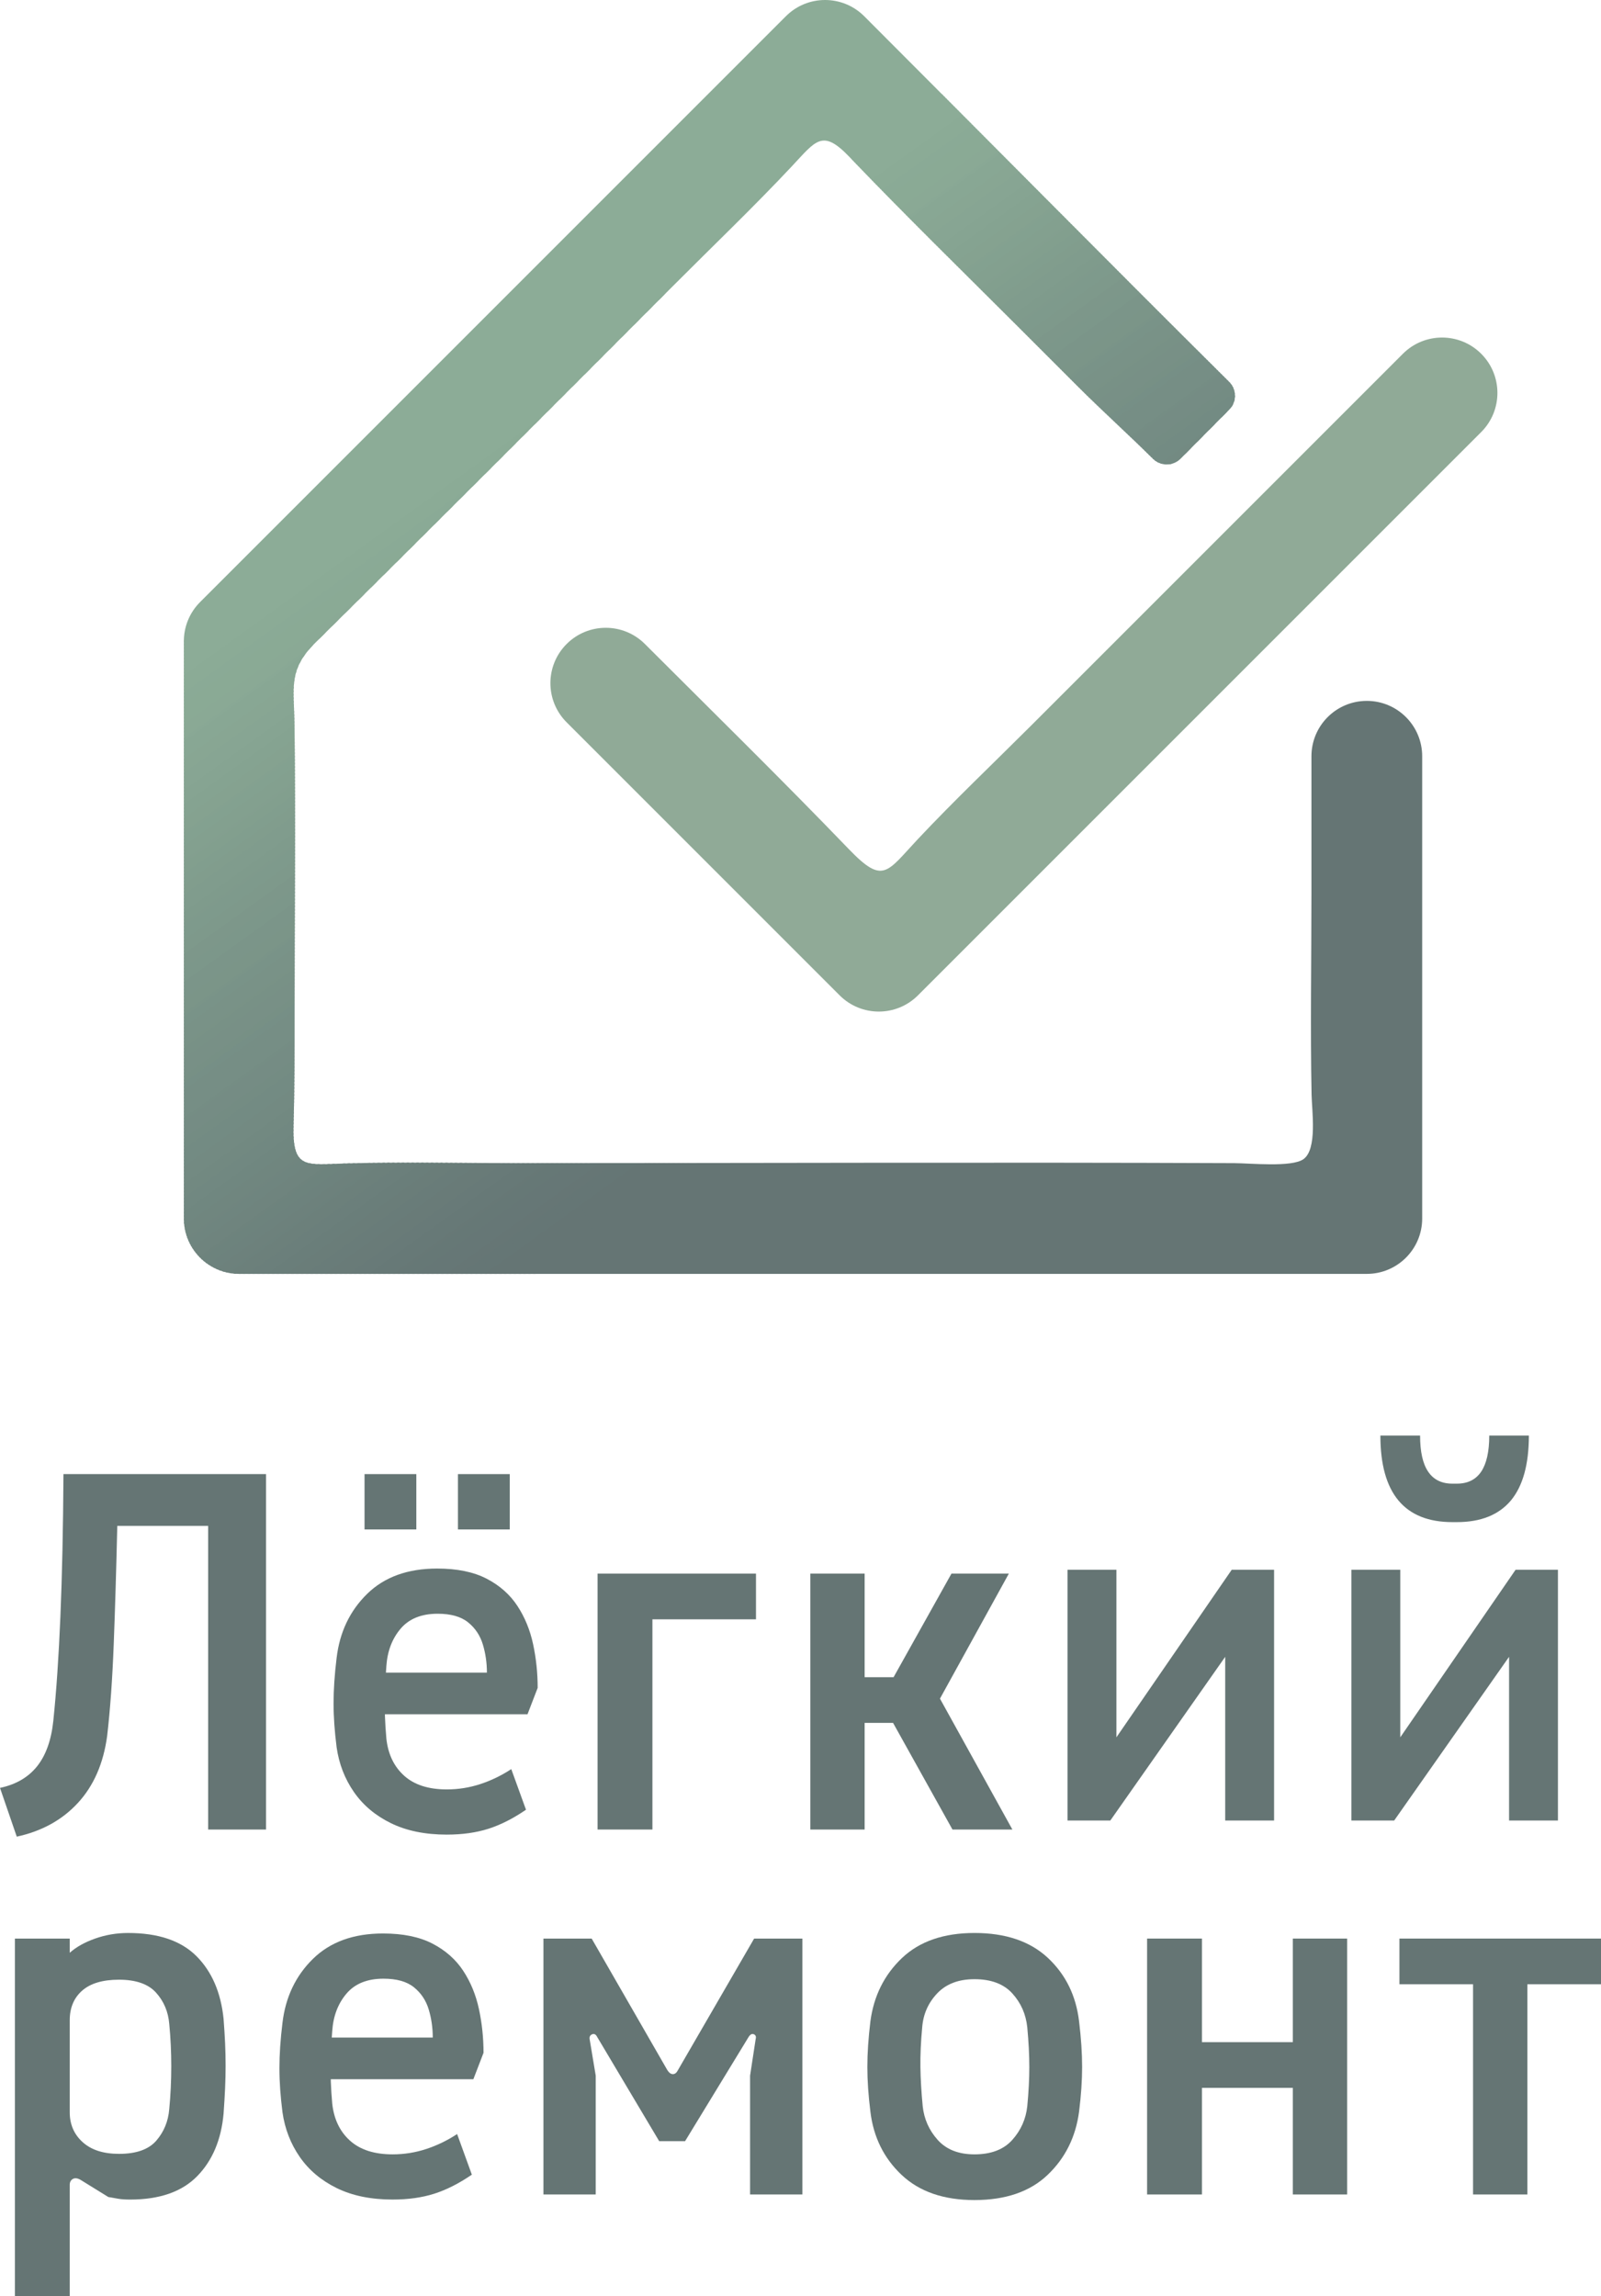 <?xml version="1.0" encoding="UTF-8"?> <svg xmlns="http://www.w3.org/2000/svg" xmlns:xlink="http://www.w3.org/1999/xlink" xmlns:xodm="http://www.corel.com/coreldraw/odm/2003" xml:space="preserve" width="54.203mm" height="77.728mm" version="1.1" style="shape-rendering:geometricPrecision; text-rendering:geometricPrecision; image-rendering:optimizeQuality; fill-rule:evenodd; clip-rule:evenodd" viewBox="0 0 4899.74 7026.33"> <defs> <style type="text/css"> .fil72 {fill:#90AA97} .fil0 {fill:#8CAC97} .fil1 {fill:#8BAB96} .fil2 {fill:#8AAA96} .fil3 {fill:#8AAA95} .fil4 {fill:#8AA995} .fil5 {fill:#89A895} .fil6 {fill:#88A794} .fil7 {fill:#88A693} .fil8 {fill:#87A593} .fil9 {fill:#86A492} .fil10 {fill:#85A391} .fil11 {fill:#85A290} .fil12 {fill:#84A190} .fil13 {fill:#83A190} .fil14 {fill:#83A08F} .fil15 {fill:#839F8F} .fil16 {fill:#829F8E} .fil17 {fill:#819E8E} .fil18 {fill:#819D8D} .fil19 {fill:#809C8D} .fil20 {fill:#809C8D} .fil21 {fill:#7F9B8C} .fil22 {fill:#7F9A8C} .fil23 {fill:#7E9A8C} .fil24 {fill:#7E998B} .fil25 {fill:#7D978A} .fil26 {fill:#7C978A} .fil27 {fill:#7B9589} .fil28 {fill:#7B9588} .fil29 {fill:#7A9488} .fil30 {fill:#799388} .fil31 {fill:#799287} .fil32 {fill:#799286} .fil33 {fill:#789186} .fil34 {fill:#789086} .fil35 {fill:#779085} .fil36 {fill:#768F86} .fil37 {fill:#768E85} .fil38 {fill:#768E85} .fil39 {fill:#758D84} .fil40 {fill:#758C84} .fil41 {fill:#748C83} .fil42 {fill:#738B83} .fil43 {fill:#738B83} .fil44 {fill:#738A82} .fil45 {fill:#728981} .fil46 {fill:#718881} .fil47 {fill:#708780} .fil48 {fill:#70867F} .fil49 {fill:#70857F} .fil50 {fill:#6F857F} .fil51 {fill:#6F847E} .fil52 {fill:#6E837D} .fil53 {fill:#6D837D} .fil54 {fill:#6D827D} .fil55 {fill:#6D817C} .fil56 {fill:#6C817C} .fil57 {fill:#6C807B} .fil58 {fill:#6B7F7B} .fil59 {fill:#6B7F7B} .fil60 {fill:#6A7E7A} .fil61 {fill:#6A7D79} .fil62 {fill:#697C79} .fil63 {fill:#697B78} .fil64 {fill:#687A78} .fil65 {fill:#677977} .fil66 {fill:#677876} .fil67 {fill:#667876} .fil68 {fill:#667776} .fil69 {fill:#667675} .fil70 {fill:#657675} .fil71 {fill:#657574} .fil73 {fill:#657574;fill-rule:nonzero} </style> <clipPath id="id0"> <path d="M3761.95 1168.74c23.38,23.19 23.52,61.28 0.34,84.66l-149.11 150.29c-23.19,23.38 -61.29,23.52 -84.66,0.33 -75.77,-75.18 -155.35,-146.79 -230.56,-222 -58.97,-58.97 -117.96,-117.96 -176.93,-176.94 -173.75,-173.76 -351.86,-347.61 -521.51,-524.9 -82.77,-86.49 -102,-50.31 -176.51,29.15 -114.23,121.83 -242.81,245.01 -361.54,364.02 -364.58,365.43 -729.22,730.78 -1096.36,1093.62 -84.29,83.28 -65.24,138.71 -63.81,249.69 3.77,292.27 0.29,589.27 0.29,882.05 0,116.31 0.16,229.03 -3.2,345.46 -3.91,135.62 38.39,119.72 159.81,116.22 167.2,-4.82 344.75,-0.96 513.06,-0.96 734.97,0 1471.18,-3.04 2205.99,0.02 49.85,0.22 174.93,13.22 211.37,-11.82 43.53,-29.91 26.36,-147.54 25.37,-197.48 -3.99,-202.81 -0.42,-412.81 -0.42,-616.42 0,-139.81 0,-279.6 0,-419.4 0,-93.59 75.88,-169.46 169.46,-169.46 93.59,0 169.46,75.87 169.46,169.46l0 1414.56c0,93.59 -75.87,169.46 -169.46,169.46l-3450.9 0c-93.58,0 -169.46,-75.87 -169.46,-169.46l0 -1766.55c0.02,-43.36 16.56,-86.74 49.65,-119.82l1792.89 -1792.89c66.16,-66.16 173.46,-66.16 239.62,0 371.73,371.73 745.3,750.16 1117.12,1119.12z"></path> </clipPath> </defs> <g id="Слой_x0020_1">  <g id="_2099326724544"> <g> <g> <g style="clip-path:url(#id0)"> <polygon class="fil0" points="2763.41,-226.89 3051.25,172.74 -318.13,2599.57 -605.97,2199.95 "></polygon> <polygon id="_1" class="fil0" points="3048.72,169.23 3056.3,179.76 -313.08,2606.6 -320.66,2596.06 "></polygon> <polygon id="_2" class="fil0" points="3053.78,176.25 3061.36,186.79 -308.02,2613.62 -315.6,2603.09 "></polygon> <polygon id="_3" class="fil0" points="3058.83,183.27 3066.41,193.8 -302.96,2620.63 -310.55,2610.1 "></polygon> <polygon id="_4" class="fil0" points="3063.89,190.29 3071.48,200.82 -297.91,2627.66 -305.49,2617.13 "></polygon> <polygon id="_5" class="fil0" points="3068.95,197.32 3076.53,207.85 -292.85,2634.67 -300.43,2624.15 "></polygon> <polygon id="_6" class="fil0" points="3074,204.33 3081.58,214.86 -287.79,2641.7 -295.38,2631.17 "></polygon> <polygon id="_7" class="fil0" points="3079.06,211.36 3086.65,221.89 -282.73,2648.72 -290.33,2638.19 "></polygon> <polygon id="_8" class="fil0" points="3084.11,218.38 3091.7,228.91 -277.68,2655.74 -285.26,2645.2 "></polygon> <polygon id="_9" class="fil0" points="3089.17,225.39 3096.76,235.93 -272.63,2662.76 -280.21,2652.23 "></polygon> <polygon id="_10" class="fil0" points="3094.23,232.42 3101.81,242.95 -267.56,2669.78 -275.15,2659.25 "></polygon> <polygon id="_11" class="fil1" points="3099.28,239.44 3106.87,249.97 -262.51,2676.8 -270.1,2666.27 "></polygon> <polygon id="_12" class="fil1" points="3104.35,246.46 3111.93,256.99 -257.45,2683.82 -265.04,2673.29 "></polygon> <polygon id="_13" class="fil1" points="3109.4,253.48 3116.98,264.01 -252.4,2690.85 -259.98,2680.31 "></polygon> <polygon id="_14" class="fil1" points="3114.45,260.5 3122.04,271.03 -247.34,2697.86 -254.93,2687.33 "></polygon> <polygon id="_15" class="fil1" points="3119.51,267.52 3127.1,278.05 -242.28,2704.88 -249.86,2694.35 "></polygon> <polygon id="_16" class="fil2" points="3124.57,274.54 3132.15,285.07 -237.23,2711.91 -244.81,2701.38 "></polygon> <polygon id="_17" class="fil2" points="3129.63,281.56 3137.21,292.09 -232.17,2718.92 -239.76,2708.39 "></polygon> <polygon id="_18" class="fil2" points="3134.68,288.58 3142.27,299.11 -227.11,2725.95 -234.7,2715.42 "></polygon> <polygon id="_19" class="fil3" points="3139.74,295.61 3147.32,306.14 -222.06,2732.97 -229.64,2722.44 "></polygon> <polygon id="_20" class="fil3" points="3144.8,302.62 3152.38,313.15 -217,2739.98 -224.58,2729.45 "></polygon> <polygon id="_21" class="fil3" points="3149.85,309.64 3157.44,320.17 -211.94,2747.01 -219.53,2736.48 "></polygon> <polygon id="_22" class="fil3" points="3154.91,316.67 3162.5,327.2 -206.89,2754.02 -214.47,2743.49 "></polygon> <polygon id="_23" class="fil3" points="3159.97,323.68 3167.55,334.21 -201.83,2761.05 -209.41,2750.52 "></polygon> <polygon id="_24" class="fil3" points="3165.02,330.71 3172.6,341.24 -196.77,2768.07 -204.36,2757.54 "></polygon> <polygon id="_25" class="fil4" points="3170.08,337.73 3177.67,348.26 -191.71,2775.09 -199.31,2764.55 "></polygon> <polygon id="_26" class="fil4" points="3175.13,344.74 3182.72,355.28 -186.66,2782.11 -194.24,2771.58 "></polygon> <polygon id="_27" class="fil4" points="3180.19,351.77 3187.78,362.3 -181.61,2789.13 -189.19,2778.6 "></polygon> <polygon id="_28" class="fil4" points="3185.25,358.79 3192.83,369.32 -176.54,2796.15 -184.13,2785.62 "></polygon> <polygon id="_29" class="fil5" points="3190.3,365.81 3197.89,376.34 -171.49,2803.17 -179.08,2792.64 "></polygon> <polygon id="_30" class="fil6" points="3195.37,372.83 3202.95,383.36 -166.44,2810.2 -174.02,2799.66 "></polygon> <polygon id="_31" class="fil6" points="3200.42,379.85 3208,390.38 -161.38,2817.21 -168.96,2806.68 "></polygon> <polygon id="_32" class="fil6" points="3205.47,386.87 3213.06,397.4 -156.32,2824.23 -163.91,2813.7 "></polygon> <polygon id="_33" class="fil6" points="3210.53,393.89 3218.12,404.42 -151.26,2831.26 -158.84,2820.73 "></polygon> <polygon id="_34" class="fil6" points="3215.59,400.91 3223.17,411.44 -146.21,2838.27 -153.79,2827.74 "></polygon> <polygon id="_35" class="fil7" points="3220.65,407.93 3228.23,418.46 -141.15,2845.3 -148.74,2834.77 "></polygon> <polygon id="_36" class="fil7" points="3225.7,414.96 3233.29,425.49 -136.09,2852.31 -143.68,2841.79 "></polygon> <polygon id="_37" class="fil7" points="3230.76,421.97 3238.34,432.5 -131.04,2859.34 -138.62,2848.8 "></polygon> <polygon id="_38" class="fil7" points="3235.82,428.99 3243.4,439.52 -125.98,2866.36 -133.56,2855.83 "></polygon> <polygon id="_39" class="fil8" points="3240.87,436.02 3248.46,446.55 -120.92,2873.37 -128.51,2862.84 "></polygon> <polygon id="_40" class="fil8" points="3245.92,443.03 3253.52,453.56 -115.87,2880.4 -123.45,2869.87 "></polygon> <polygon id="_41" class="fil8" points="3250.99,450.06 3258.57,460.59 -110.81,2887.42 -118.39,2876.89 "></polygon> <polygon id="_42" class="fil8" points="3256.04,457.08 3263.62,467.61 -105.75,2894.44 -113.34,2883.9 "></polygon> <polygon id="_43" class="fil8" points="3261.1,464.09 3268.69,474.63 -100.69,2901.46 -108.29,2890.93 "></polygon> <polygon id="_44" class="fil9" points="3266.15,471.12 3273.74,481.65 -95.64,2908.48 -103.22,2897.95 "></polygon> <polygon id="_45" class="fil9" points="3271.21,478.14 3278.79,488.66 -90.59,2915.5 -98.17,2904.97 "></polygon> <polygon id="_46" class="fil9" points="3276.27,485.16 3283.85,495.69 -85.52,2922.52 -93.11,2911.99 "></polygon> <polygon id="_47" class="fil9" points="3281.32,492.18 3288.91,502.71 -80.47,2929.55 -88.06,2919.01 "></polygon> <polygon id="_48" class="fil10" points="3286.39,499.2 3293.97,509.73 -75.42,2936.56 -83,2926.03 "></polygon> <polygon id="_49" class="fil10" points="3291.44,506.22 3299.02,516.75 -70.36,2943.58 -77.94,2933.05 "></polygon> <polygon id="_50" class="fil10" points="3296.49,513.24 3304.08,523.77 -65.3,2950.61 -72.89,2940.08 "></polygon> <polygon id="_51" class="fil10" points="3301.55,520.26 3309.14,530.79 -60.24,2957.62 -67.82,2947.09 "></polygon> <polygon id="_52" class="fil11" points="3306.61,527.28 3314.19,537.81 -55.19,2964.65 -62.77,2954.12 "></polygon> <polygon id="_53" class="fil11" points="3311.67,534.31 3319.25,544.84 -50.13,2971.66 -57.72,2961.14 "></polygon> <polygon id="_54" class="fil11" points="3316.72,541.32 3324.31,551.85 -45.07,2978.69 -52.66,2968.15 "></polygon> <polygon id="_55" class="fil11" points="3321.78,548.34 3329.36,558.88 -40.02,2985.71 -47.6,2975.18 "></polygon> <polygon id="_56" class="fil12" points="3326.84,555.37 3334.42,565.9 -34.96,2992.72 -42.55,2982.19 "></polygon> <polygon id="_57" class="fil13" points="3331.89,562.38 3339.48,572.91 -29.9,2999.75 -37.49,2989.22 "></polygon> <polygon id="_58" class="fil13" points="3336.94,569.41 3344.54,579.94 -24.85,3006.77 -32.43,2996.24 "></polygon> <polygon id="_59" class="fil13" points="3342.01,576.43 3349.59,586.96 -19.79,3013.79 -27.37,3003.26 "></polygon> <polygon id="_60" class="fil14" points="3347.06,583.44 3354.64,593.98 -14.73,3020.81 -22.32,3010.28 "></polygon> <polygon id="_61" class="fil14" points="3352.12,590.47 3359.71,601 -9.68,3027.83 -17.27,3017.3 "></polygon> <polygon id="_62" class="fil14" points="3357.17,597.48 3364.76,608.01 -4.62,3034.85 -12.2,3024.32 "></polygon> <polygon id="_63" class="fil14" points="3362.23,604.51 3369.81,615.04 0.43,3041.87 -7.15,3031.34 "></polygon> <polygon id="_64" class="fil15" points="3367.29,611.53 3374.87,622.06 5.5,3048.9 -2.09,3038.37 "></polygon> <polygon id="_65" class="fil16" points="3372.34,618.55 3379.93,629.08 10.55,3055.91 2.96,3045.38 "></polygon> <polygon id="_66" class="fil16" points="3377.41,625.57 3384.99,636.1 15.6,3062.93 8.02,3052.4 "></polygon> <polygon id="_67" class="fil16" points="3382.46,632.59 3390.04,643.12 20.66,3069.96 13.08,3059.43 "></polygon> <polygon id="_68" class="fil17" points="3387.51,639.61 3395.1,650.14 25.72,3076.97 18.13,3066.44 "></polygon> <polygon id="_69" class="fil17" points="3392.57,646.63 3400.16,657.16 30.78,3084 23.2,3073.47 "></polygon> <polygon id="_70" class="fil17" points="3397.63,653.66 3405.21,664.19 35.83,3091.01 28.25,3080.48 "></polygon> <polygon id="_71" class="fil18" points="3402.68,660.67 3410.27,671.2 40.89,3098.04 33.3,3087.5 "></polygon> <polygon id="_72" class="fil18" points="3407.74,667.69 3415.33,678.23 45.95,3105.06 38.36,3094.53 "></polygon> <polygon id="_73" class="fil18" points="3412.8,674.72 3420.38,685.25 51,3112.07 43.42,3101.54 "></polygon> <polygon id="_74" class="fil19" points="3417.86,681.73 3425.44,692.26 56.06,3119.1 48.47,3108.57 "></polygon> <polygon id="_75" class="fil20" points="3422.91,688.76 3430.5,699.29 61.12,3126.12 53.53,3115.59 "></polygon> <polygon id="_76" class="fil20" points="3427.96,695.78 3435.56,706.31 66.17,3133.14 58.59,3122.61 "></polygon> <polygon id="_77" class="fil20" points="3433.03,702.8 3440.61,713.33 71.23,3140.16 63.65,3129.63 "></polygon> <polygon id="_78" class="fil20" points="3438.08,709.82 3445.66,720.35 76.29,3147.18 68.7,3136.65 "></polygon> <polygon id="_79" class="fil21" points="3443.14,716.83 3450.73,727.36 81.34,3154.2 73.75,3143.67 "></polygon> <polygon id="_80" class="fil21" points="3448.19,723.86 3455.78,734.39 86.4,3161.22 78.82,3150.69 "></polygon> <polygon id="_81" class="fil21" points="3453.25,730.88 3460.83,741.41 91.45,3168.25 83.87,3157.72 "></polygon> <polygon id="_82" class="fil22" points="3458.31,737.9 3465.89,748.43 96.52,3175.26 88.93,3164.73 "></polygon> <polygon id="_83" class="fil23" points="3463.36,744.92 3470.95,755.45 101.57,3182.28 93.99,3171.75 "></polygon> <polygon id="_84" class="fil23" points="3468.43,751.94 3476.01,762.47 106.62,3189.3 99.04,3178.78 "></polygon> <polygon id="_85" class="fil23" points="3473.48,758.96 3481.06,769.49 111.68,3196.32 104.1,3185.79 "></polygon> <polygon id="_86" class="fil23" points="3478.53,765.98 3486.12,776.51 116.74,3203.35 109.15,3192.82 "></polygon> <polygon id="_87" class="fil24" points="3483.59,773.01 3491.18,783.54 121.8,3210.36 114.21,3199.83 "></polygon> <polygon id="_88" class="fil24" points="3488.65,780.02 3496.23,790.55 126.85,3217.39 119.27,3206.85 "></polygon> <polygon id="_89" class="fil24" points="3493.7,787.04 3501.29,797.58 131.91,3224.41 124.32,3213.88 "></polygon> <polygon id="_90" class="fil24" points="3498.76,794.07 3506.35,804.6 136.97,3231.42 129.38,3220.89 "></polygon> <polygon id="_91" class="fil25" points="3503.82,801.08 3511.4,811.61 142.02,3238.45 134.44,3227.92 "></polygon> <polygon id="_92" class="fil25" points="3508.88,808.11 3516.46,818.64 147.08,3245.47 139.49,3234.94 "></polygon> <polygon id="_93" class="fil25" points="3513.93,815.13 3521.52,825.65 152.14,3252.49 144.55,3241.96 "></polygon> <polygon id="_94" class="fil25" points="3518.98,822.15 3526.57,832.68 157.19,3259.51 149.61,3248.98 "></polygon> <polygon id="_95" class="fil26" points="3524.05,829.17 3531.63,839.7 162.25,3266.53 154.67,3256 "></polygon> <polygon id="_96" class="fil26" points="3529.1,836.18 3536.68,846.72 167.31,3273.55 159.72,3263.02 "></polygon> <polygon id="_97" class="fil26" points="3534.16,843.21 3541.75,853.74 172.36,3280.57 164.77,3270.04 "></polygon> <polygon id="_98" class="fil26" points="3539.21,850.23 3546.8,860.76 177.42,3287.6 169.84,3277.07 "></polygon> <polygon id="_99" class="fil27" points="3544.27,857.25 3551.85,867.78 182.47,3294.61 174.89,3284.08 "></polygon> <polygon id="_100" class="fil27" points="3549.33,864.27 3556.91,874.8 187.54,3301.64 179.95,3291.1 "></polygon> <polygon id="_101" class="fil27" points="3554.38,871.29 3561.97,881.83 192.59,3308.65 185.01,3298.13 "></polygon> <polygon id="_102" class="fil27" points="3559.45,878.31 3567.03,888.84 197.64,3315.67 190.06,3305.14 "></polygon> <polygon id="_103" class="fil27" points="3564.5,885.33 3572.08,895.86 202.7,3322.7 195.12,3312.17 "></polygon> <polygon id="_104" class="fil28" points="3569.55,892.36 3577.14,902.89 207.76,3329.71 200.17,3319.18 "></polygon> <polygon id="_105" class="fil28" points="3574.61,899.37 3582.2,909.9 212.82,3336.74 205.23,3326.2 "></polygon> <polygon id="_106" class="fil28" points="3579.67,906.39 3587.25,916.93 217.87,3343.76 210.29,3333.23 "></polygon> <polygon id="_107" class="fil28" points="3584.72,913.42 3592.31,923.95 222.93,3350.77 215.34,3340.24 "></polygon> <polygon id="_108" class="fil29" points="3589.78,920.43 3597.37,930.96 227.99,3357.8 220.4,3347.27 "></polygon> <polygon id="_109" class="fil30" points="3594.84,927.46 3602.42,937.99 233.04,3364.82 225.46,3354.29 "></polygon> <polygon id="_110" class="fil30" points="3599.9,934.47 3607.48,945 238.09,3371.84 230.51,3361.31 "></polygon> <polygon id="_111" class="fil30" points="3604.95,941.5 3612.54,952.03 243.16,3378.86 235.57,3368.33 "></polygon> <polygon id="_112" class="fil31" points="3610,948.52 3617.59,959.05 248.21,3385.88 240.63,3375.35 "></polygon> <polygon id="_113" class="fil31" points="3615.07,955.53 3622.65,966.07 253.27,3392.9 245.69,3382.37 "></polygon> <polygon id="_114" class="fil31" points="3620.12,962.56 3627.7,973.09 258.33,3399.92 250.74,3389.39 "></polygon> <polygon id="_115" class="fil31" points="3625.18,969.58 3632.77,980.11 263.38,3406.95 255.79,3396.42 "></polygon> <polygon id="_116" class="fil31" points="3630.23,976.6 3637.82,987.13 268.44,3413.96 260.86,3403.43 "></polygon> <polygon id="_117" class="fil32" points="3635.29,983.62 3642.87,994.15 273.49,3420.99 265.91,3410.45 "></polygon> <polygon id="_118" class="fil33" points="3640.35,990.64 3647.93,1001.18 278.56,3428 270.97,3417.47 "></polygon> <polygon id="_119" class="fil33" points="3645.4,997.66 3652.99,1008.19 283.61,3435.02 276.03,3424.49 "></polygon> <polygon id="_120" class="fil33" points="3650.46,1004.68 3658.05,1015.21 288.66,3442.05 281.08,3431.52 "></polygon> <polygon id="_121" class="fil34" points="3655.52,1011.71 3663.1,1022.24 293.72,3449.06 286.14,3438.53 "></polygon> <polygon id="_122" class="fil34" points="3660.57,1018.72 3668.16,1029.25 298.78,3456.09 291.19,3445.56 "></polygon> <polygon id="_123" class="fil34" points="3665.63,1025.75 3673.22,1036.28 303.84,3463.11 296.25,3452.58 "></polygon> <polygon id="_124" class="fil34" points="3670.69,1032.77 3678.27,1043.3 308.89,3470.12 301.31,3459.59 "></polygon> <polygon id="_125" class="fil34" points="3675.74,1039.78 3683.33,1050.31 313.95,3477.15 306.36,3466.62 "></polygon> <polygon id="_126" class="fil35" points="3680.8,1046.81 3688.39,1057.34 319.01,3484.17 311.42,3473.64 "></polygon> <polygon id="_127" class="fil35" points="3685.86,1053.82 3693.44,1064.35 324.06,3491.19 316.48,3480.66 "></polygon> <polygon id="_128" class="fil36" points="3690.92,1060.85 3698.5,1071.38 329.11,3498.21 321.53,3487.68 "></polygon> <polygon id="_129" class="fil36" points="3695.97,1067.87 3703.56,1078.4 334.18,3505.23 326.59,3494.7 "></polygon> <polygon id="_130" class="fil37" points="3701.02,1074.88 3708.61,1085.42 339.23,3512.25 331.65,3501.72 "></polygon> <polygon id="_131" class="fil37" points="3706.09,1081.91 3713.67,1092.44 344.29,3519.27 336.71,3508.74 "></polygon> <polygon id="_132" class="fil37" points="3711.14,1088.93 3718.72,1099.46 349.35,3526.29 341.76,3515.77 "></polygon> <polygon id="_133" class="fil37" points="3716.2,1095.95 3723.79,1106.48 354.4,3533.31 346.81,3522.78 "></polygon> <polygon id="_134" class="fil37" points="3721.25,1102.97 3728.84,1113.5 359.46,3540.34 351.88,3529.8 "></polygon> <polygon id="_135" class="fil38" points="3726.31,1109.99 3733.89,1120.53 364.51,3547.35 356.93,3536.82 "></polygon> <polygon id="_136" class="fil38" points="3731.37,1117.01 3738.95,1127.54 369.58,3554.37 361.98,3543.84 "></polygon> <polygon id="_137" class="fil38" points="3736.42,1124.03 3744.01,1134.56 374.63,3561.4 367.05,3550.87 "></polygon> <polygon id="_138" class="fil39" points="3741.48,1131.06 3749.07,1141.59 379.68,3568.41 372.1,3557.88 "></polygon> <polygon id="_139" class="fil40" points="3746.54,1138.07 3754.12,1148.6 384.74,3575.44 377.16,3564.91 "></polygon> <polygon id="_140" class="fil40" points="3751.59,1145.1 3759.18,1155.63 389.8,3582.46 382.21,3571.93 "></polygon> <polygon id="_141" class="fil40" points="3756.65,1152.12 3764.24,1162.64 394.86,3589.48 387.27,3578.94 "></polygon> <polygon id="_142" class="fil40" points="3761.71,1159.13 3769.29,1169.67 399.91,3596.5 392.33,3585.97 "></polygon> <polygon id="_143" class="fil40" points="3766.76,1166.16 3774.34,1176.69 404.97,3603.52 397.38,3592.99 "></polygon> <polygon id="_144" class="fil41" points="3771.82,1173.17 3779.41,1183.7 410.03,3610.54 402.44,3600.01 "></polygon> <polygon id="_145" class="fil41" points="3776.88,1180.2 3784.46,1190.73 415.08,3617.56 407.5,3607.03 "></polygon> <polygon id="_146" class="fil41" points="3781.94,1187.22 3789.52,1197.75 420.13,3624.59 412.55,3614.05 "></polygon> <polygon id="_147" class="fil42" points="3786.99,1194.23 3794.58,1204.77 425.2,3631.6 417.61,3621.07 "></polygon> <polygon id="_148" class="fil43" points="3792.04,1201.26 3799.63,1211.79 430.25,3638.62 422.67,3628.09 "></polygon> <polygon id="_149" class="fil43" points="3797.11,1208.28 3804.69,1218.81 435.31,3645.64 427.73,3635.12 "></polygon> <polygon id="_150" class="fil43" points="3802.16,1215.3 3809.74,1225.83 440.37,3652.66 432.78,3642.13 "></polygon> <polygon id="_151" class="fil43" points="3807.21,1222.32 3814.81,1232.85 445.42,3659.69 437.83,3649.15 "></polygon> <polygon id="_152" class="fil44" points="3812.28,1229.34 3819.86,1239.88 450.48,3666.7 442.9,3656.17 "></polygon> <polygon id="_153" class="fil44" points="3817.33,1236.36 3824.91,1246.89 455.53,3673.72 447.95,3663.19 "></polygon> <polygon id="_154" class="fil44" points="3822.39,1243.38 3829.97,1253.91 460.6,3680.75 453,3670.22 "></polygon> <polygon id="_155" class="fil44" points="3827.44,1250.41 3835.03,1260.94 465.65,3687.76 458.07,3677.23 "></polygon> <polygon id="_156" class="fil44" points="3832.5,1257.42 3840.09,1267.95 470.7,3694.79 463.12,3684.26 "></polygon> <polygon id="_157" class="fil45" points="3837.56,1264.45 3845.14,1274.98 475.76,3701.81 468.18,3691.28 "></polygon> <polygon id="_158" class="fil45" points="3842.61,1271.46 3850.2,1281.99 480.82,3708.83 473.23,3698.29 "></polygon> <polygon id="_159" class="fil45" points="3847.67,1278.48 3855.26,1289.02 485.87,3715.85 478.29,3705.32 "></polygon> <polygon id="_160" class="fil45" points="3852.73,1285.51 3860.31,1296.04 490.93,3722.87 483.35,3712.34 "></polygon> <polygon id="_161" class="fil46" points="3857.78,1292.52 3865.36,1303.05 495.99,3729.89 488.4,3719.36 "></polygon> <polygon id="_162" class="fil46" points="3862.84,1299.55 3870.43,1310.08 501.05,3736.91 493.46,3726.38 "></polygon> <polygon id="_163" class="fil46" points="3867.9,1306.57 3875.48,1317.1 506.1,3743.94 498.52,3733.4 "></polygon> <polygon id="_164" class="fil46" points="3872.96,1313.59 3880.54,1324.12 511.16,3750.95 503.57,3740.42 "></polygon> <polygon id="_165" class="fil47" points="3878.01,1320.61 3885.6,1331.14 516.22,3757.97 508.63,3747.44 "></polygon> <polygon id="_166" class="fil47" points="3883.06,1327.63 3890.65,1338.16 521.27,3764.99 513.69,3754.46 "></polygon> <polygon id="_167" class="fil47" points="3888.13,1334.65 3895.71,1345.18 526.33,3772.01 518.74,3761.48 "></polygon> <polygon id="_168" class="fil47" points="3893.18,1341.67 3900.76,1352.2 531.39,3779.04 523.8,3768.51 "></polygon> <polygon id="_169" class="fil48" points="3898.23,1348.7 3905.83,1359.23 536.44,3786.05 528.85,3775.52 "></polygon> <polygon id="_170" class="fil48" points="3903.3,1355.71 3910.88,1366.24 541.5,3793.07 533.92,3782.54 "></polygon> <polygon id="_171" class="fil48" points="3908.35,1362.73 3915.93,1373.26 546.55,3800.1 538.97,3789.57 "></polygon> <polygon id="_172" class="fil48" points="3913.41,1369.76 3920.99,1380.29 551.62,3807.11 544.02,3796.58 "></polygon> <polygon id="_173" class="fil49" points="3918.46,1376.77 3926.05,1387.3 556.67,3814.14 549.09,3803.61 "></polygon> <polygon id="_174" class="fil50" points="3923.52,1383.8 3931.1,1394.33 561.72,3821.16 554.14,3810.63 "></polygon> <polygon id="_175" class="fil50" points="3928.58,1390.81 3936.16,1401.34 566.78,3828.18 559.2,3817.64 "></polygon> <polygon id="_176" class="fil50" points="3933.63,1397.83 3941.22,1408.37 571.84,3835.2 564.25,3824.67 "></polygon> <polygon id="_177" class="fil51" points="3938.69,1404.86 3946.28,1415.39 576.89,3842.22 569.31,3831.69 "></polygon> <polygon id="_178" class="fil51" points="3943.75,1411.87 3951.33,1422.4 581.95,3849.24 574.37,3838.71 "></polygon> <polygon id="_179" class="fil51" points="3948.8,1418.9 3956.38,1429.43 587.01,3856.26 579.42,3845.73 "></polygon> <polygon id="_180" class="fil51" points="3953.86,1425.92 3961.45,1436.45 592.07,3863.28 584.48,3852.75 "></polygon> <polygon id="_181" class="fil52" points="3958.92,1432.94 3966.5,1443.47 597.12,3870.3 589.54,3859.77 "></polygon> <polygon id="_182" class="fil53" points="3963.98,1439.96 3971.56,1450.49 602.18,3877.32 594.59,3866.79 "></polygon> <polygon id="_183" class="fil53" points="3969.03,1446.98 3976.62,1457.51 607.24,3884.34 599.65,3873.81 "></polygon> <polygon id="_184" class="fil53" points="3974.08,1454 3981.67,1464.53 612.29,3891.36 604.71,3880.83 "></polygon> <polygon id="_185" class="fil54" points="3979.15,1461.02 3986.73,1471.55 617.35,3898.39 609.76,3887.86 "></polygon> <polygon id="_186" class="fil54" points="3984.2,1468.05 3991.78,1478.58 622.41,3905.4 614.82,3894.87 "></polygon> <polygon id="_187" class="fil54" points="3989.25,1475.06 3996.85,1485.59 627.46,3912.43 619.87,3901.89 "></polygon> <polygon id="_188" class="fil55" points="3994.32,1482.08 4001.9,1492.62 632.52,3919.45 624.94,3908.92 "></polygon> <polygon id="_189" class="fil55" points="3999.37,1489.11 4006.95,1499.63 637.57,3926.46 629.99,3915.93 "></polygon> <polygon id="_190" class="fil55" points="4004.43,1496.12 4012.01,1506.65 642.63,3933.49 635.04,3922.96 "></polygon> <polygon id="_191" class="fil56" points="4009.48,1503.15 4017.07,1513.68 647.69,3940.51 640.11,3929.98 "></polygon> <polygon id="_192" class="fil57" points="4014.54,1510.16 4022.12,1520.69 652.74,3947.53 645.16,3936.99 "></polygon> <polygon id="_193" class="fil57" points="4019.6,1517.18 4027.18,1527.72 657.8,3954.55 650.22,3944.02 "></polygon> <polygon id="_194" class="fil57" points="4024.65,1524.21 4032.24,1534.74 662.86,3961.57 655.27,3951.04 "></polygon> <polygon id="_195" class="fil57" points="4029.71,1531.22 4037.3,1541.75 667.91,3968.59 660.33,3958.06 "></polygon> <polygon id="_196" class="fil58" points="4034.77,1538.25 4042.35,1548.78 672.97,3975.61 665.39,3965.08 "></polygon> <polygon id="_197" class="fil58" points="4039.82,1545.27 4047.4,1555.8 678.03,3982.63 670.44,3972.1 "></polygon> <polygon id="_198" class="fil58" points="4044.88,1552.29 4052.47,1562.82 683.09,3989.65 675.5,3979.12 "></polygon> <polygon id="_199" class="fil59" points="4049.94,1559.31 4057.52,1569.84 688.14,3996.67 680.56,3986.14 "></polygon> <polygon id="_200" class="fil60" points="4054.99,1566.33 4062.58,1576.86 693.2,4003.69 685.61,3993.16 "></polygon> <polygon id="_201" class="fil60" points="4060.05,1573.35 4067.64,1583.88 698.26,4010.71 690.67,4000.18 "></polygon> <polygon id="_202" class="fil60" points="4065.1,1580.37 4072.69,1590.9 703.31,4017.74 695.73,4007.21 "></polygon> <polygon id="_203" class="fil60" points="4070.17,1587.4 4077.75,1597.93 708.37,4024.75 700.78,4014.22 "></polygon> <polygon id="_204" class="fil61" points="4075.22,1594.41 4082.8,1604.94 713.43,4031.78 705.84,4021.24 "></polygon> <polygon id="_205" class="fil61" points="4080.27,1601.43 4087.87,1611.97 718.48,4038.8 710.89,4028.27 "></polygon> <polygon id="_206" class="fil61" points="4085.34,1608.45 4092.92,1618.98 723.54,4045.81 715.96,4035.28 "></polygon> <polygon id="_207" class="fil61" points="4090.39,1615.47 4097.97,1626 728.59,4052.84 721.01,4042.31 "></polygon> <polygon id="_208" class="fil62" points="4095.45,1622.5 4103.03,1633.03 733.65,4059.86 726.06,4049.33 "></polygon> <polygon id="_209" class="fil62" points="4100.5,1629.51 4108.09,1640.04 738.71,4066.88 731.13,4056.35 "></polygon> <polygon id="_210" class="fil62" points="4105.56,1636.54 4113.14,1647.07 743.76,4073.9 736.18,4063.37 "></polygon> <polygon id="_211" class="fil62" points="4110.62,1643.56 4118.2,1654.09 748.83,4080.92 741.24,4070.39 "></polygon> <polygon id="_212" class="fil63" points="4115.67,1650.57 4123.26,1661.1 753.88,4087.94 746.29,4077.41 "></polygon> <polygon id="_213" class="fil63" points="4120.73,1657.6 4128.32,1668.13 758.93,4094.96 751.35,4084.43 "></polygon> <polygon id="_214" class="fil63" points="4125.79,1664.62 4133.37,1675.15 763.99,4101.98 756.41,4091.45 "></polygon> <polygon id="_215" class="fil63" points="4130.84,1671.64 4138.42,1682.17 769.05,4109 761.46,4098.47 "></polygon> <polygon id="_216" class="fil63" points="4135.9,1678.66 4143.49,1689.19 774.11,4116.02 766.52,4105.49 "></polygon> <polygon id="_217" class="fil64" points="4140.96,1685.68 4148.54,1696.21 779.16,4123.04 771.58,4112.51 "></polygon> <polygon id="_218" class="fil64" points="4146.01,1692.7 4153.6,1703.23 784.22,4130.06 776.63,4119.53 "></polygon> <polygon id="_219" class="fil64" points="4151.07,1699.72 4158.66,1710.25 789.28,4137.09 781.69,4126.56 "></polygon> <polygon id="_220" class="fil64" points="4156.12,1706.75 4163.71,1717.28 794.33,4144.1 786.75,4133.57 "></polygon> <polygon id="_221" class="fil65" points="4161.19,1713.76 4168.77,1724.29 799.39,4151.13 791.8,4140.59 "></polygon> <polygon id="_222" class="fil65" points="4166.24,1720.78 4173.82,1731.32 804.45,4158.15 796.86,4147.62 "></polygon> <polygon id="_223" class="fil65" points="4171.29,1727.8 4178.88,1738.33 809.5,4165.16 801.91,4154.63 "></polygon> <polygon id="_224" class="fil65" points="4176.36,1734.82 4183.94,1745.35 814.56,4172.19 806.98,4161.66 "></polygon> <polygon id="_225" class="fil65" points="4181.41,1741.85 4188.99,1752.38 819.61,4179.21 812.03,4168.68 "></polygon> <polygon id="_226" class="fil66" points="4186.47,1748.86 4194.05,1759.39 824.67,4186.23 817.08,4175.7 "></polygon> <polygon id="_227" class="fil67" points="4191.52,1755.89 4199.11,1766.42 829.73,4193.25 822.15,4182.72 "></polygon> <polygon id="_228" class="fil67" points="4196.58,1762.91 4204.16,1773.44 834.78,4200.27 827.2,4189.74 "></polygon> <polygon id="_229" class="fil67" points="4201.64,1769.92 4209.22,1780.45 839.85,4207.29 832.26,4196.76 "></polygon> <polygon id="_230" class="fil67" points="4206.69,1776.95 4214.28,1787.48 844.9,4214.31 837.31,4203.78 "></polygon> <polygon id="_231" class="fil68" points="4211.75,1783.97 4219.34,1794.5 849.95,4221.33 842.37,4210.8 "></polygon> <polygon id="_232" class="fil68" points="4216.81,1790.99 4224.39,1801.52 855.01,4228.35 847.43,4217.82 "></polygon> <polygon id="_233" class="fil68" points="4221.86,1798.01 4229.45,1808.54 860.07,4235.38 852.48,4224.84 "></polygon> <polygon id="_234" class="fil68" points="4226.92,1805.03 4234.51,1815.56 865.13,4242.39 857.54,4231.86 "></polygon> <polygon id="_235" class="fil68" points="4231.98,1812.05 4239.56,1822.58 870.18,4249.41 862.6,4238.88 "></polygon> <polygon id="_236" class="fil68" points="4237.03,1819.07 4244.62,1829.6 875.24,4256.44 867.65,4245.91 "></polygon> <polygon id="_237" class="fil69" points="4242.09,1826.1 4249.68,1836.62 880.3,4263.45 872.71,4252.92 "></polygon> <polygon id="_238" class="fil69" points="4247.14,1833.11 4254.73,1843.64 885.35,4270.48 877.77,4259.94 "></polygon> <polygon id="_239" class="fil69" points="4252.21,1840.13 4259.79,1850.67 890.4,4277.5 882.82,4266.97 "></polygon> <polygon id="_240" class="fil70" points="4257.26,1847.15 4264.84,1857.68 895.47,4284.51 887.88,4273.98 "></polygon> <polygon id="_241" class="fil70" points="4262.31,1854.17 4269.9,1864.7 900.52,4291.54 892.93,4281.01 "></polygon> <polygon id="_242" class="fil70" points="4267.38,1861.2 4274.96,1871.73 905.58,4298.56 898,4288.03 "></polygon> <polygon id="_243" class="fil70" points="4272.43,1868.21 4280.01,1878.74 910.63,4305.58 903.05,4295.05 "></polygon> <polygon id="_244" class="fil70" points="4277.49,1875.24 4285.07,1885.77 915.69,4312.6 908.1,4302.07 "></polygon> <polygon id="_245" class="fil71" points="4282.54,1882.26 4290.13,1892.79 920.75,4319.62 913.17,4309.09 "></polygon> <polygon id="_246" class="fil71" points="4287.6,1889.27 4295.18,1899.81 925.8,4326.64 918.22,4316.11 "></polygon> <polygon id="_247" class="fil71" points="4292.66,1896.3 4300.24,1906.83 930.87,4333.66 923.28,4323.13 "></polygon> <polygon id="_248" class="fil71" points="4297.71,1903.32 4305.3,1913.85 935.92,4340.68 928.33,4330.15 "></polygon> <polygon id="_249" class="fil71" points="4302.77,1910.34 4310.36,1920.87 940.97,4347.7 933.39,4337.17 "></polygon> <polygon id="_250" class="fil71" points="4307.83,1917.36 4315.41,1927.89 946.03,4354.73 938.45,4344.19 "></polygon> <polygon id="_251" class="fil71" points="4312.88,1924.38 4320.47,1934.92 951.09,4361.74 943.5,4351.21 "></polygon> <polygon id="_252" class="fil71" points="4317.94,1931.4 4325.53,1941.93 956.15,4368.76 948.56,4358.23 "></polygon> <polygon id="_253" class="fil71" points="4323,1938.42 4330.58,1948.95 961.2,4375.79 953.62,4365.26 "></polygon> <polygon id="_254" class="fil71" points="4328.05,1945.44 4335.63,1955.97 966.26,4382.8 958.67,4372.27 "></polygon> <polygon id="_255" class="fil71" points="4333.11,1952.46 5236.62,3206.88 1867.24,5633.72 963.73,4379.29 "></polygon> </g> </g> <path class="fil72" d="M1734.1 2210.43c-66.16,-66.16 -66.16,-173.46 0,-239.62 66.17,-66.16 173.47,-66.16 239.63,0 208.95,208.87 418.82,414.67 623.91,627.54 105.92,109.96 115.65,71.4 211.71,-30.78 111.26,-118.35 231.29,-232.29 346.43,-347.28 376.12,-376.13 752.25,-752.26 1128.38,-1128.39l9.33 -9.32c66.16,-66.17 173.46,-66.17 239.62,0 66.17,66.16 66.17,173.46 0,239.62l-1723.79 1723.8c-66.16,66.17 -173.46,66.17 -239.63,0l-835.58 -835.58z"></path> </g> <g> <g> <polygon class="fil73" points="4508.18,6715.56 4508.18,6072.28 4282.88,6072.28 4282.88,5932.43 4899.74,5932.43 4899.74,6072.28 4674.44,6072.28 4674.44,6715.56 "></polygon> <polygon class="fil73" points="3510.63,6715.56 3510.63,5932.43 3678.44,5932.43 3678.44,6249.41 3956.57,6249.41 3956.57,5932.43 4122.83,5932.43 4122.83,6715.56 3956.57,6715.56 3956.57,6389.26 3678.44,6389.26 3678.44,6715.56 "></polygon> <path class="fil73" d="M2982.33 6732.65c-94.27,0 -168.59,-25.64 -222.97,-76.92 -54.38,-51.27 -86.24,-115.76 -95.56,-193.45 -6.22,-49.73 -9.33,-95.3 -9.33,-136.73 0,-21.76 0.78,-44.03 2.33,-66.82 1.55,-22.79 3.89,-47.13 7,-73.02 10.36,-77.7 42.47,-142.18 96.34,-193.46 53.87,-51.27 127.93,-76.91 222.19,-76.91 95.3,0 170.14,25.37 224.53,76.13 54.38,50.76 86.24,115.5 95.57,194.23 6.21,50.76 9.32,97.37 9.32,139.84 0,41.43 -3.11,87.01 -9.32,136.73 -10.36,77.69 -42.48,142.18 -96.34,193.45 -53.87,51.28 -128.44,76.92 -223.75,76.92zm0 -139.84c50.76,0 89.35,-14.76 115.76,-44.29 26.41,-29.52 41.69,-63.96 45.84,-103.33 4.14,-43.51 6.21,-83.39 6.21,-119.64 0,-36.26 -2.07,-76.66 -6.21,-121.2 -4.15,-40.4 -19.43,-75.1 -45.84,-104.1 -26.41,-29.01 -65,-43.51 -115.76,-43.51 -48.69,0 -86.75,14.5 -114.21,43.51 -27.44,29 -42.73,63.7 -45.83,104.1 -4.15,44.55 -5.96,84.95 -5.44,121.2 0.52,36.25 2.85,76.13 6.99,119.64 4.15,39.37 19.43,73.81 45.84,103.33 26.41,29.52 63.96,44.29 112.65,44.29z"></path> <path class="fil73" d="M1663.14 6715.56l0 -783.13 147.61 0 231.52 402.44c5.18,8.29 10.87,12.43 17.08,12.43 6.22,0 11.4,-4.14 15.54,-12.43l233.08 -402.44 147.61 0 0 783.13 -160.04 0 0 -363.59 17.09 -111.87c2.07,-7.25 0.25,-12.18 -5.44,-14.76 -5.69,-2.59 -11.14,0.25 -16.32,8.54l-194.23 318.54 -79.25 0 -189.56 -318.54c-4.15,-8.29 -9.32,-11.14 -15.54,-8.54 -6.22,2.59 -8.8,7.51 -7.77,14.76l18.64 111.87 0 363.59 -160.04 0z"></path> <path class="fil73" d="M1201.65 6731.1c-66.3,0 -123.27,-11.65 -170.92,-34.97 -47.65,-23.3 -85.46,-55.16 -113.43,-95.56 -27.97,-40.4 -45.58,-85.98 -52.83,-136.73 -3.11,-24.86 -5.44,-48.17 -7,-69.92 -1.55,-21.76 -2.33,-43.51 -2.33,-65.27 0,-41.43 3.11,-87.53 9.33,-138.29 9.32,-78.73 40.4,-143.98 93.23,-195.78 52.83,-51.8 124.3,-77.69 214.43,-77.69 61.12,0 111.61,10.35 151.5,31.07 39.88,20.72 71.22,48.43 94.01,83.13 22.79,34.7 38.84,73.81 48.16,117.32 9.32,43.51 13.98,88.06 13.98,133.63l-31.08 80.8 -518.97 0 -1.55 -127.41 396.23 0c0,-30.04 -4.14,-58.78 -12.43,-86.24 -8.29,-27.45 -23.3,-49.98 -45.06,-67.59 -21.75,-17.61 -52.83,-26.41 -93.23,-26.41 -49.73,0 -87.53,15.28 -113.43,45.84 -25.9,30.55 -40.4,68.62 -43.51,114.2 -2.07,25.9 -3.62,57.75 -4.66,95.57 -1.03,37.8 0.52,80.02 4.66,126.64 5.18,47.65 23.3,85.46 54.38,113.43 31.08,27.97 74.59,41.95 130.52,41.95 35.22,0 69.41,-5.44 102.55,-16.32 33.15,-10.87 64.74,-26.16 94.78,-45.84l45.06 124.3c-39.37,26.94 -77.7,46.36 -114.98,58.27 -37.3,11.91 -79.77,17.87 -127.41,17.87z"></path> <path class="fil73" d="M45.6 7026.33l0 -1093.89 167.81 0 0 43.51c19.68,-17.61 45.58,-32.11 77.69,-43.51 32.12,-11.39 65.78,-17.08 101,-17.08 92.2,0 161.85,23.57 208.99,70.7 47.13,47.13 74.85,111.1 83.13,191.89 2.08,26.93 3.62,51.8 4.66,74.59 1.04,22.79 1.55,46.09 1.55,69.92 0,21.75 -0.52,44.29 -1.55,67.59 -1.04,23.3 -2.59,49.46 -4.66,78.46 -7.25,79.77 -34.18,143.48 -80.8,191.12 -46.62,47.65 -114.98,71.48 -205.1,71.48 -14.51,0 -26.42,-0.78 -35.74,-2.33 -9.32,-1.55 -19.68,-3.36 -31.08,-5.44l-85.46 -52.83c-9.32,-5.18 -17.08,-5.96 -23.3,-2.33 -6.22,3.62 -9.32,9.58 -9.32,17.87l0 340.29 -167.81 0zm318.53 -435.07c52.83,0 90.9,-13.47 114.21,-40.4 23.3,-26.94 36.51,-59.05 39.62,-96.34 4.14,-43.5 6.22,-87.27 6.22,-131.29 0,-44.02 -2.08,-87.28 -6.22,-129.75 -3.11,-37.29 -16.57,-69.14 -40.4,-95.56 -23.83,-26.41 -61.63,-39.62 -113.43,-39.62 -49.73,0 -87.28,11.13 -112.65,33.4 -25.38,22.27 -38.07,52.57 -38.07,90.9l0 281.24c0,37.29 13.21,67.85 39.62,91.67 26.41,23.83 63.45,35.74 111.1,35.74z"></path> </g> <g> <path class="fil73" d="M4445.1 4658.02c-73.51,0 -128.58,-22.23 -165.21,-66.18 -36.88,-44.21 -55.32,-110.39 -55.32,-198.81l0 0 121.51 0 0 0c0,49.26 8.08,86.14 24.75,110.65 16.43,24.51 41.43,36.63 74.27,36.63l13.39 0c33.09,0 57.85,-12.12 74.52,-36.63 16.43,-24.51 24.76,-61.39 24.76,-110.65l0 0 121.25 0 0 0c0,88.42 -18.44,154.6 -55.07,198.81 -36.88,43.95 -91.95,66.18 -165.46,66.18l-13.39 0z"></path> <polygon class="fil73" points="4618.4,5571.22 4618.4,5025.84 4636.08,5045.03 4266.76,5571.22 4135.9,5571.22 4135.9,4803.79 4285.45,4803.79 4285.45,5361.81 4267.52,5342.61 4638.35,4803.79 4767.94,4803.79 4767.94,5571.22 "></polygon> <polygon class="fil73" points="3749.67,5571.22 3749.67,5025.84 3767.35,5045.03 3398.02,5571.22 3267.17,5571.22 3267.17,4803.79 3416.72,4803.79 3416.72,5361.81 3398.78,5342.61 3769.62,4803.79 3899.21,4803.79 3899.21,5571.22 "></polygon> <polygon class="fil73" points="2479.91,5598.77 2479.91,4815.64 2646.16,4815.64 2646.16,5132.62 2734.72,5132.62 2911.86,4815.64 3087.45,4815.64 2860.59,5227.4 2848.15,5146.61 3098.32,5598.77 2914.97,5598.77 2733.18,5272.46 2646.16,5272.46 2646.16,5598.77 "></polygon> <polygon class="fil73" points="1828.85,5598.77 1828.85,4815.64 2313.64,4815.64 2313.64,4955.49 1996.66,4955.49 1996.66,5598.77 "></polygon> <polygon class="fil73" points="1115.64,4680.46 1115.64,4511.09 1274.13,4511.09 1274.13,4680.46 "></polygon> <polygon class="fil73" points="1401.54,4680.46 1401.54,4511.09 1560.03,4511.09 1560.03,4680.46 "></polygon> <path class="fil73" d="M1367.36 5614.31c-66.3,0 -123.27,-11.65 -170.92,-34.97 -47.65,-23.3 -85.46,-55.16 -113.43,-95.56 -27.97,-40.4 -45.58,-85.98 -52.83,-136.73 -3.11,-24.86 -5.44,-48.17 -7,-69.92 -1.55,-21.76 -2.33,-43.51 -2.33,-65.27 0,-41.43 3.11,-87.53 9.33,-138.29 9.32,-78.73 40.4,-143.98 93.23,-195.78 52.83,-51.8 124.3,-77.69 214.43,-77.69 61.12,0 111.61,10.35 151.5,31.07 39.88,20.72 71.22,48.43 94.01,83.13 22.79,34.7 38.84,73.81 48.16,117.32 9.32,43.51 13.98,88.06 13.98,133.63l-31.08 80.8 -518.97 0 -1.55 -127.41 396.23 0c0,-30.04 -4.14,-58.78 -12.43,-86.24 -8.29,-27.45 -23.3,-49.98 -45.06,-67.59 -21.75,-17.61 -52.83,-26.41 -93.23,-26.41 -49.73,0 -87.53,15.28 -113.43,45.84 -25.9,30.55 -40.4,68.62 -43.51,114.2 -2.07,25.9 -3.62,57.75 -4.66,95.57 -1.03,37.8 0.52,80.02 4.66,126.64 5.18,47.65 23.3,85.46 54.38,113.43 31.08,27.97 74.59,41.95 130.52,41.95 35.22,0 69.41,-5.44 102.55,-16.32 33.15,-10.87 64.74,-26.16 94.78,-45.84l45.06 124.3c-39.37,26.94 -77.7,46.36 -114.98,58.27 -37.3,11.91 -79.77,17.87 -127.41,17.87z"></path> <path class="fil73" d="M51.27 5620.52l-51.27 -149.16c48.69,-10.36 86.49,-32.37 113.43,-66.03 26.93,-33.67 43.51,-80.03 49.72,-139.07 9.33,-90.13 16.58,-197.08 21.76,-320.87 5.18,-123.79 8.29,-268.55 9.32,-434.29l619.97 0 0 1087.68 -177.13 0 0 -929.18 -278.14 0c-3.1,133.62 -6.73,254.3 -10.87,362.04 -4.14,107.73 -10.87,201.48 -20.19,281.24 -11.4,83.91 -41.18,152.02 -89.35,204.33 -48.17,52.31 -110.58,86.75 -187.24,103.32z"></path> </g> </g> </g> </g> </svg> 